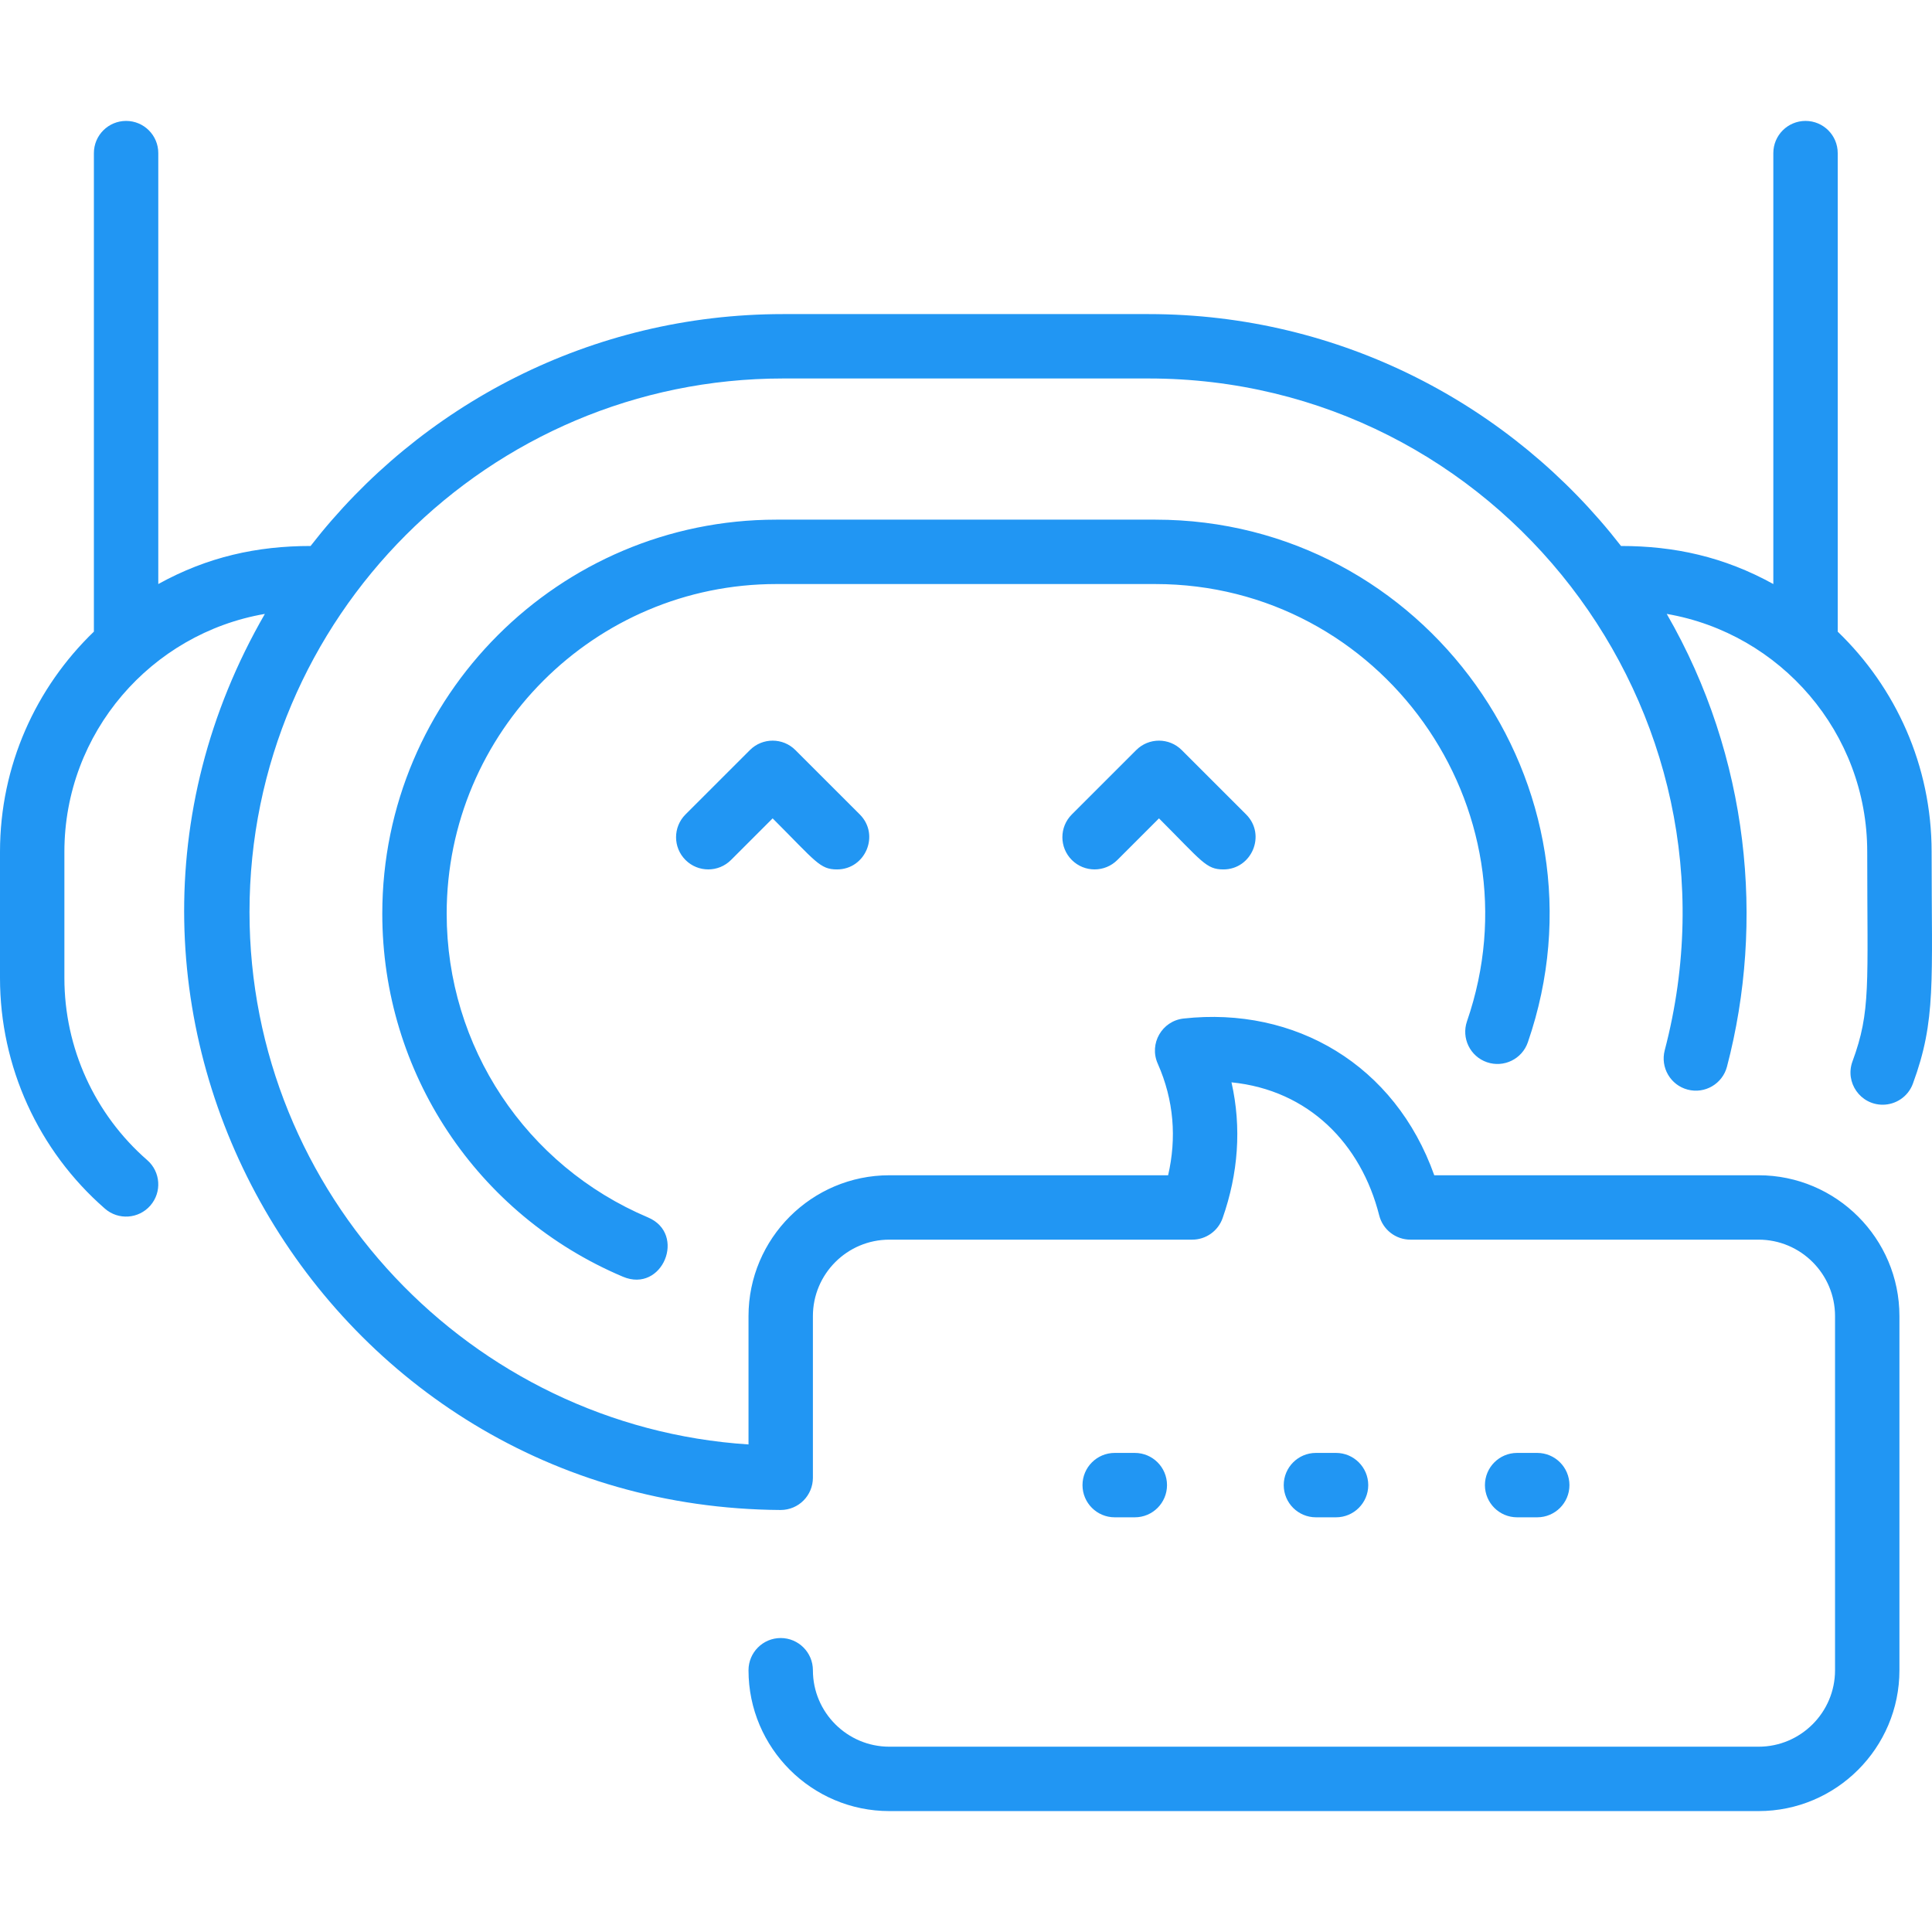 <svg width="70" height="70" viewBox="0 0 70 70" fill="none" xmlns="http://www.w3.org/2000/svg">
<g clipPath="url(#clip0_1626_1546)">
<path d="M69.986 30.863C69.986 35.585 70.155 36.959 69.308 39.262C69.135 39.734 68.688 40.026 68.213 40.026C67.405 40.026 66.838 39.22 67.119 38.457C67.791 36.628 67.653 35.714 67.653 30.863C67.653 26.545 64.508 22.951 60.389 22.243C63.386 27.432 63.943 33.419 62.572 38.646C62.409 39.269 61.772 39.642 61.148 39.479C60.525 39.315 60.153 38.678 60.316 38.054C63.557 25.691 54.233 13.713 41.614 13.713H28.372C17.712 13.713 9.04 22.385 9.04 33.045C9.04 43.249 17.055 51.684 27.12 52.335V47.685C27.12 44.871 29.409 42.582 32.223 42.582H42.323C42.632 41.246 42.539 39.87 41.946 38.535C41.626 37.814 42.101 36.989 42.885 36.903C46.919 36.459 50.544 38.578 51.966 42.582H63.717C66.531 42.582 68.82 44.871 68.82 47.685V60.516C68.82 63.33 66.531 65.619 63.717 65.619H32.223C29.409 65.619 27.12 63.33 27.12 60.516C27.12 59.872 27.642 59.349 28.286 59.349C28.93 59.349 29.453 59.872 29.453 60.516C29.453 62.043 30.695 63.286 32.223 63.286H63.717C65.244 63.286 66.487 62.043 66.487 60.516V47.685C66.487 46.157 65.244 44.915 63.717 44.915H51.102C50.568 44.915 50.102 44.552 49.971 44.035C49.315 41.445 47.421 39.497 44.619 39.215C44.992 40.861 44.861 42.528 44.298 44.134C44.134 44.602 43.692 44.915 43.197 44.915H32.223C30.695 44.915 29.453 46.157 29.453 47.685V53.543C29.453 54.172 28.948 54.71 28.278 54.71C11.671 54.601 1.288 36.631 9.597 22.243C5.478 22.951 2.333 26.545 2.333 30.863V35.437C2.333 37.966 3.427 40.371 5.335 42.034C5.82 42.457 5.871 43.194 5.447 43.68C5.024 44.165 4.287 44.216 3.802 43.792C1.386 41.686 0 38.64 0 35.437V30.863C0 27.732 1.307 24.903 3.402 22.885V5.547C3.402 4.903 3.924 4.381 4.569 4.381C5.213 4.381 5.735 4.903 5.735 5.547V21.161C7.522 20.172 9.322 19.782 11.253 19.782C15.22 14.673 21.418 11.38 28.372 11.38H41.614C48.568 11.38 54.766 14.674 58.733 19.782C60.656 19.782 62.458 20.169 64.251 21.161V5.547C64.251 4.903 64.773 4.381 65.418 4.381C66.062 4.381 66.584 4.903 66.584 5.547V22.886C68.679 24.903 69.986 27.732 69.986 30.863ZM27.17 27.177L24.837 29.509C24.381 29.965 24.381 30.703 24.837 31.159C25.292 31.614 26.031 31.614 26.486 31.159L27.994 29.651C29.561 31.217 29.702 31.501 30.327 31.501C31.357 31.501 31.889 30.247 31.152 29.509L28.819 27.177C28.364 26.721 27.625 26.721 27.17 27.177ZM41.167 27.177L38.834 29.509C38.378 29.965 38.378 30.703 38.834 31.159C39.29 31.614 40.028 31.614 40.484 31.159L41.992 29.651C43.558 31.217 43.699 31.501 44.325 31.501C45.354 31.501 45.886 30.247 45.15 29.509L42.817 27.177C42.361 26.721 41.623 26.721 41.167 27.177ZM53.874 38.486C54.483 38.696 55.147 38.373 55.357 37.764C58.559 28.485 51.622 18.828 41.859 18.828H28.127C20.256 18.828 13.851 25.233 13.851 33.105C13.851 38.855 17.274 44.018 22.57 46.258C24.004 46.865 24.887 44.705 23.479 44.11C19.048 42.235 16.184 37.916 16.184 33.105C16.184 26.519 21.542 21.161 28.128 21.161H41.859C50.033 21.161 55.828 29.248 53.152 37.003C52.942 37.612 53.265 38.276 53.874 38.486ZM41.117 54.975C41.761 54.975 42.283 54.453 42.283 53.809C42.283 53.165 41.761 52.642 41.117 52.642H40.388C39.744 52.642 39.221 53.165 39.221 53.809C39.221 54.453 39.744 54.975 40.388 54.975H41.117ZM48.407 54.975C49.051 54.975 49.574 54.453 49.574 53.809C49.574 53.165 49.051 52.642 48.407 52.642H47.678C47.034 52.642 46.512 53.165 46.512 53.809C46.512 54.453 47.034 54.975 47.678 54.975H48.407ZM55.697 54.975C56.342 54.975 56.864 54.453 56.864 53.809C56.864 53.165 56.342 52.642 55.697 52.642H54.968C54.324 52.642 53.802 53.165 53.802 53.809C53.802 54.453 54.324 54.975 54.968 54.975H55.697Z" fill="#2196F3"/>
</g>
<defs>
<clipPath id="clip0_1626_1546">
<rect width="70" height="70" fill="white"/>
</clipPath>
</defs>
</svg>
